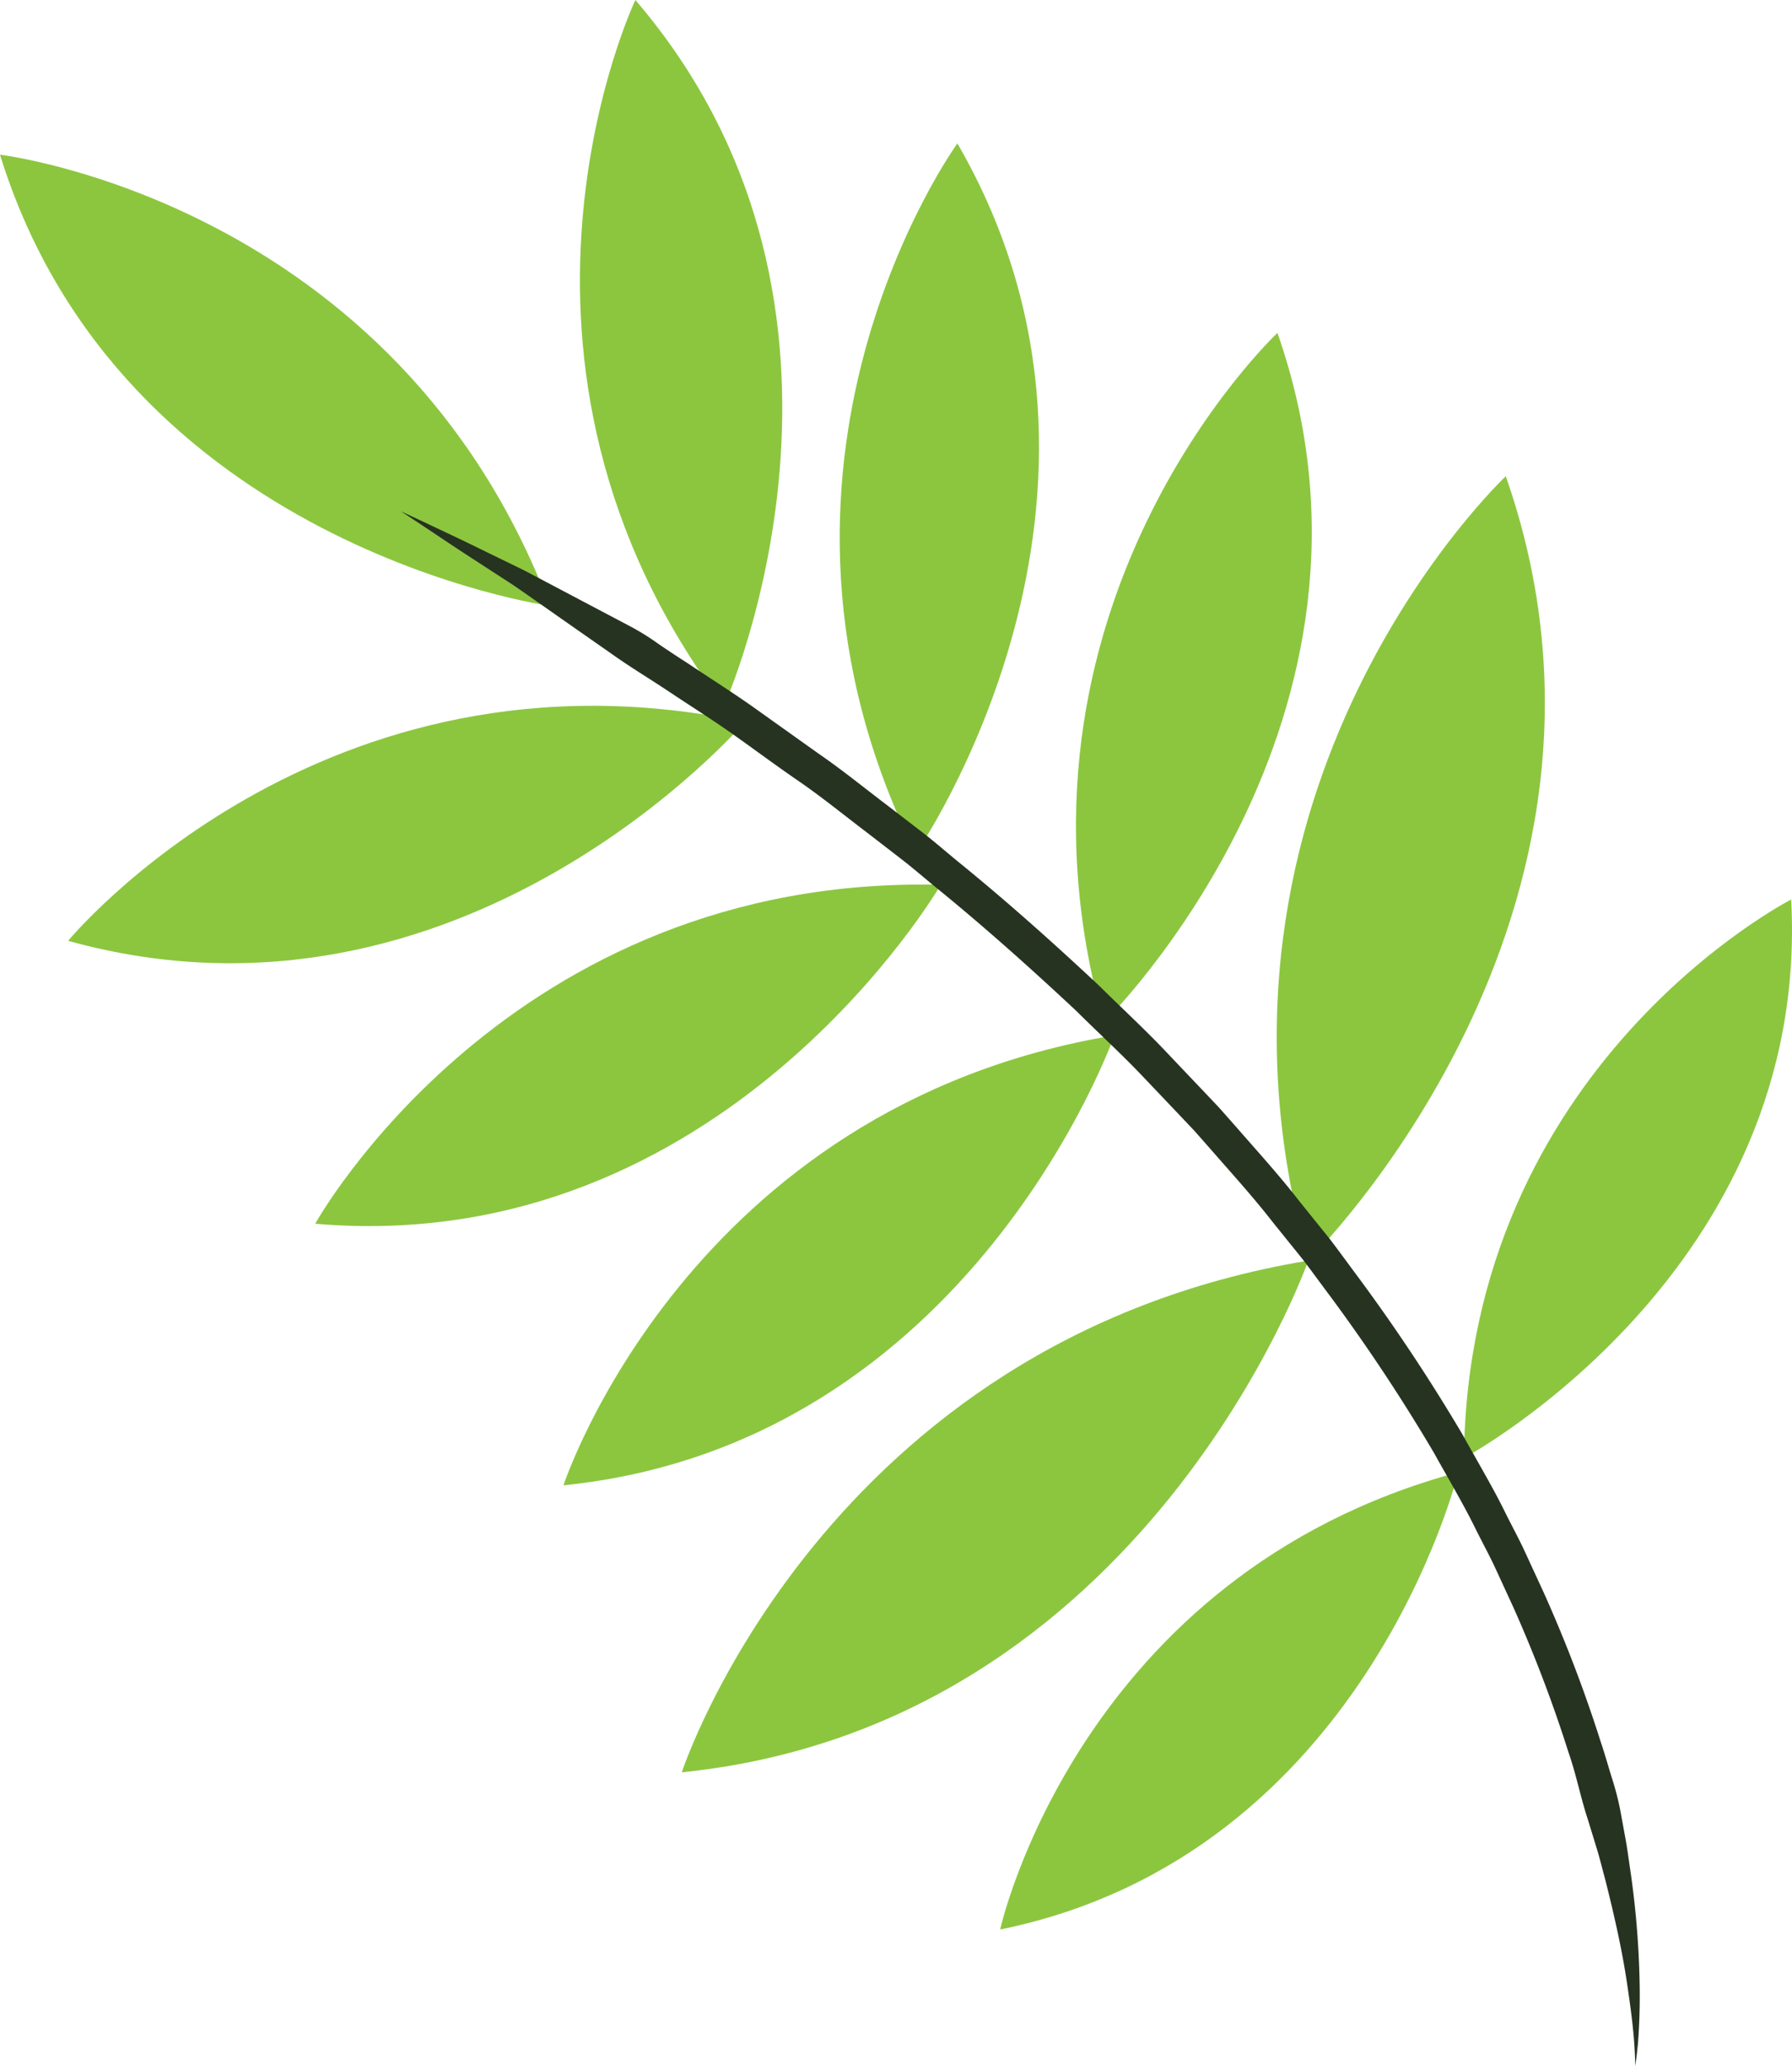 <svg id="Layer_1" data-name="Layer 1" xmlns="http://www.w3.org/2000/svg" viewBox="0 0 363.83 419.4"><defs><style>.cls-1{fill:#8cc63f;}.cls-2{fill:#263321;}</style></defs><title>hoja-der</title><path class="cls-1" d="M151.21,146.57S94,213.27,13.83,191C13.83,191,65.27,128.48,151.21,146.57Z"/><path class="cls-1" d="M111.63,123S24.58,110.88,0,31.41C0,31.41,80.44,40.92,111.63,123Z"/><path class="cls-1" d="M191,179.62s-44.09,76-127,68.81C64,248.43,103.19,177.52,191,179.62Z"/><path class="cls-1" d="M226.25,210.19s-29.08,82.94-111.85,91.35C114.4,301.54,139.6,224.56,226.25,210.19Z"/><path class="cls-1" d="M296.07,298.88s-18.84,77.74-93,92.83C203.05,391.71,218.91,319.72,296.07,298.88Z"/><path class="cls-1" d="M265.62,255.92s-33.08,94.32-127.2,103.88C138.42,359.8,167.08,272.26,265.62,255.92Z"/><path class="cls-1" d="M147,143.28S183.16,63.16,129,0C129,0,94.19,73.12,147,143.28Z"/><path class="cls-1" d="M185.93,173.27s50.15-72.17,8.45-144.15C194.38,29.12,146.79,94.65,185.93,173.27Z"/><path class="cls-1" d="M224.09,207.59s62.77-61.53,35.27-140C259.36,67.56,200.34,123,224.09,207.59Z"/><path class="cls-1" d="M297.22,296s70.5-37.79,66.44-113.39C363.66,182.63,298,216.09,297.22,296Z"/><path class="cls-1" d="M265.62,255.92S337,186,305.72,96.68C305.72,96.68,238.61,159.77,265.62,255.92Z"/><path class="cls-2" d="M332,419.4s0-1.65-.21-4.73-.76-7.58-1.64-13.24-2.36-12.47-4.32-20.16c-.53-1.92-1-3.91-1.62-5.93s-1.25-4.09-1.91-6.22c-1.39-4.22-2.26-8.83-3.87-13.44a278.51,278.51,0,0,0-11.2-29.44c-1.18-2.55-2.36-5.13-3.56-7.73s-2.6-5.17-3.92-7.8c-2.57-5.29-5.67-10.45-8.63-15.79a366.37,366.37,0,0,0-20.81-31.45c-1.93-2.57-3.82-5.19-5.78-7.76l-6.11-7.58c-4-5.15-8.42-10-12.7-14.91l-3.24-3.67L239.12,226l-6.74-7.09c-4.47-4.74-9.27-9.12-13.84-13.66-9.4-8.8-18.88-17.25-28.41-25-2.38-1.94-4.67-3.94-7.06-5.79L176,169c-4.71-3.57-9.19-7.23-13.84-10.42s-9-6.44-13.36-9.52-8.68-5.78-12.76-8.51-8.14-5.15-11.79-7.76l-10.46-7.31c-3.28-2.31-6.36-4.46-9.21-6.45l-8-5.2c-4.84-3.12-8.59-5.69-11.18-7.39l-4-2.64,4.29,2c2.79,1.34,6.92,3.23,12.11,5.79l8.62,4.2,10,5.28,11.37,6a48.79,48.79,0,0,1,5.91,3.67c2,1.36,4,2.68,6.06,4,4.12,2.77,8.5,5.52,12.88,8.6l13.5,9.62c4.7,3.22,9.24,6.92,14,10.53l7.18,5.52c2.42,1.87,4.74,3.9,7.14,5.87,9.65,7.83,19.25,16.38,28.77,25.3,4.64,4.6,9.5,9.05,14,13.85,2.28,2.4,4.55,4.8,6.84,7.2l3.42,3.61,3.3,3.73c4.35,5,8.84,9.91,12.9,15.14q3.11,3.87,6.21,7.71c2,2.61,3.92,5.28,5.88,7.9a370.87,370.87,0,0,1,21.21,32c3,5.45,6.18,10.72,8.81,16.13,1.34,2.68,2.77,5.29,4,8l3.64,7.9A282.64,282.64,0,0,1,325,353.63c.8,2.37,1.47,4.73,2.16,7a58.77,58.77,0,0,1,1.79,6.79l1.2,6.57c.36,2.13.63,4.22.93,6.23a181.38,181.38,0,0,1,1.78,20.95,129.28,129.28,0,0,1-.29,13.48C332.28,417.77,332,419.4,332,419.4Z"/></svg>